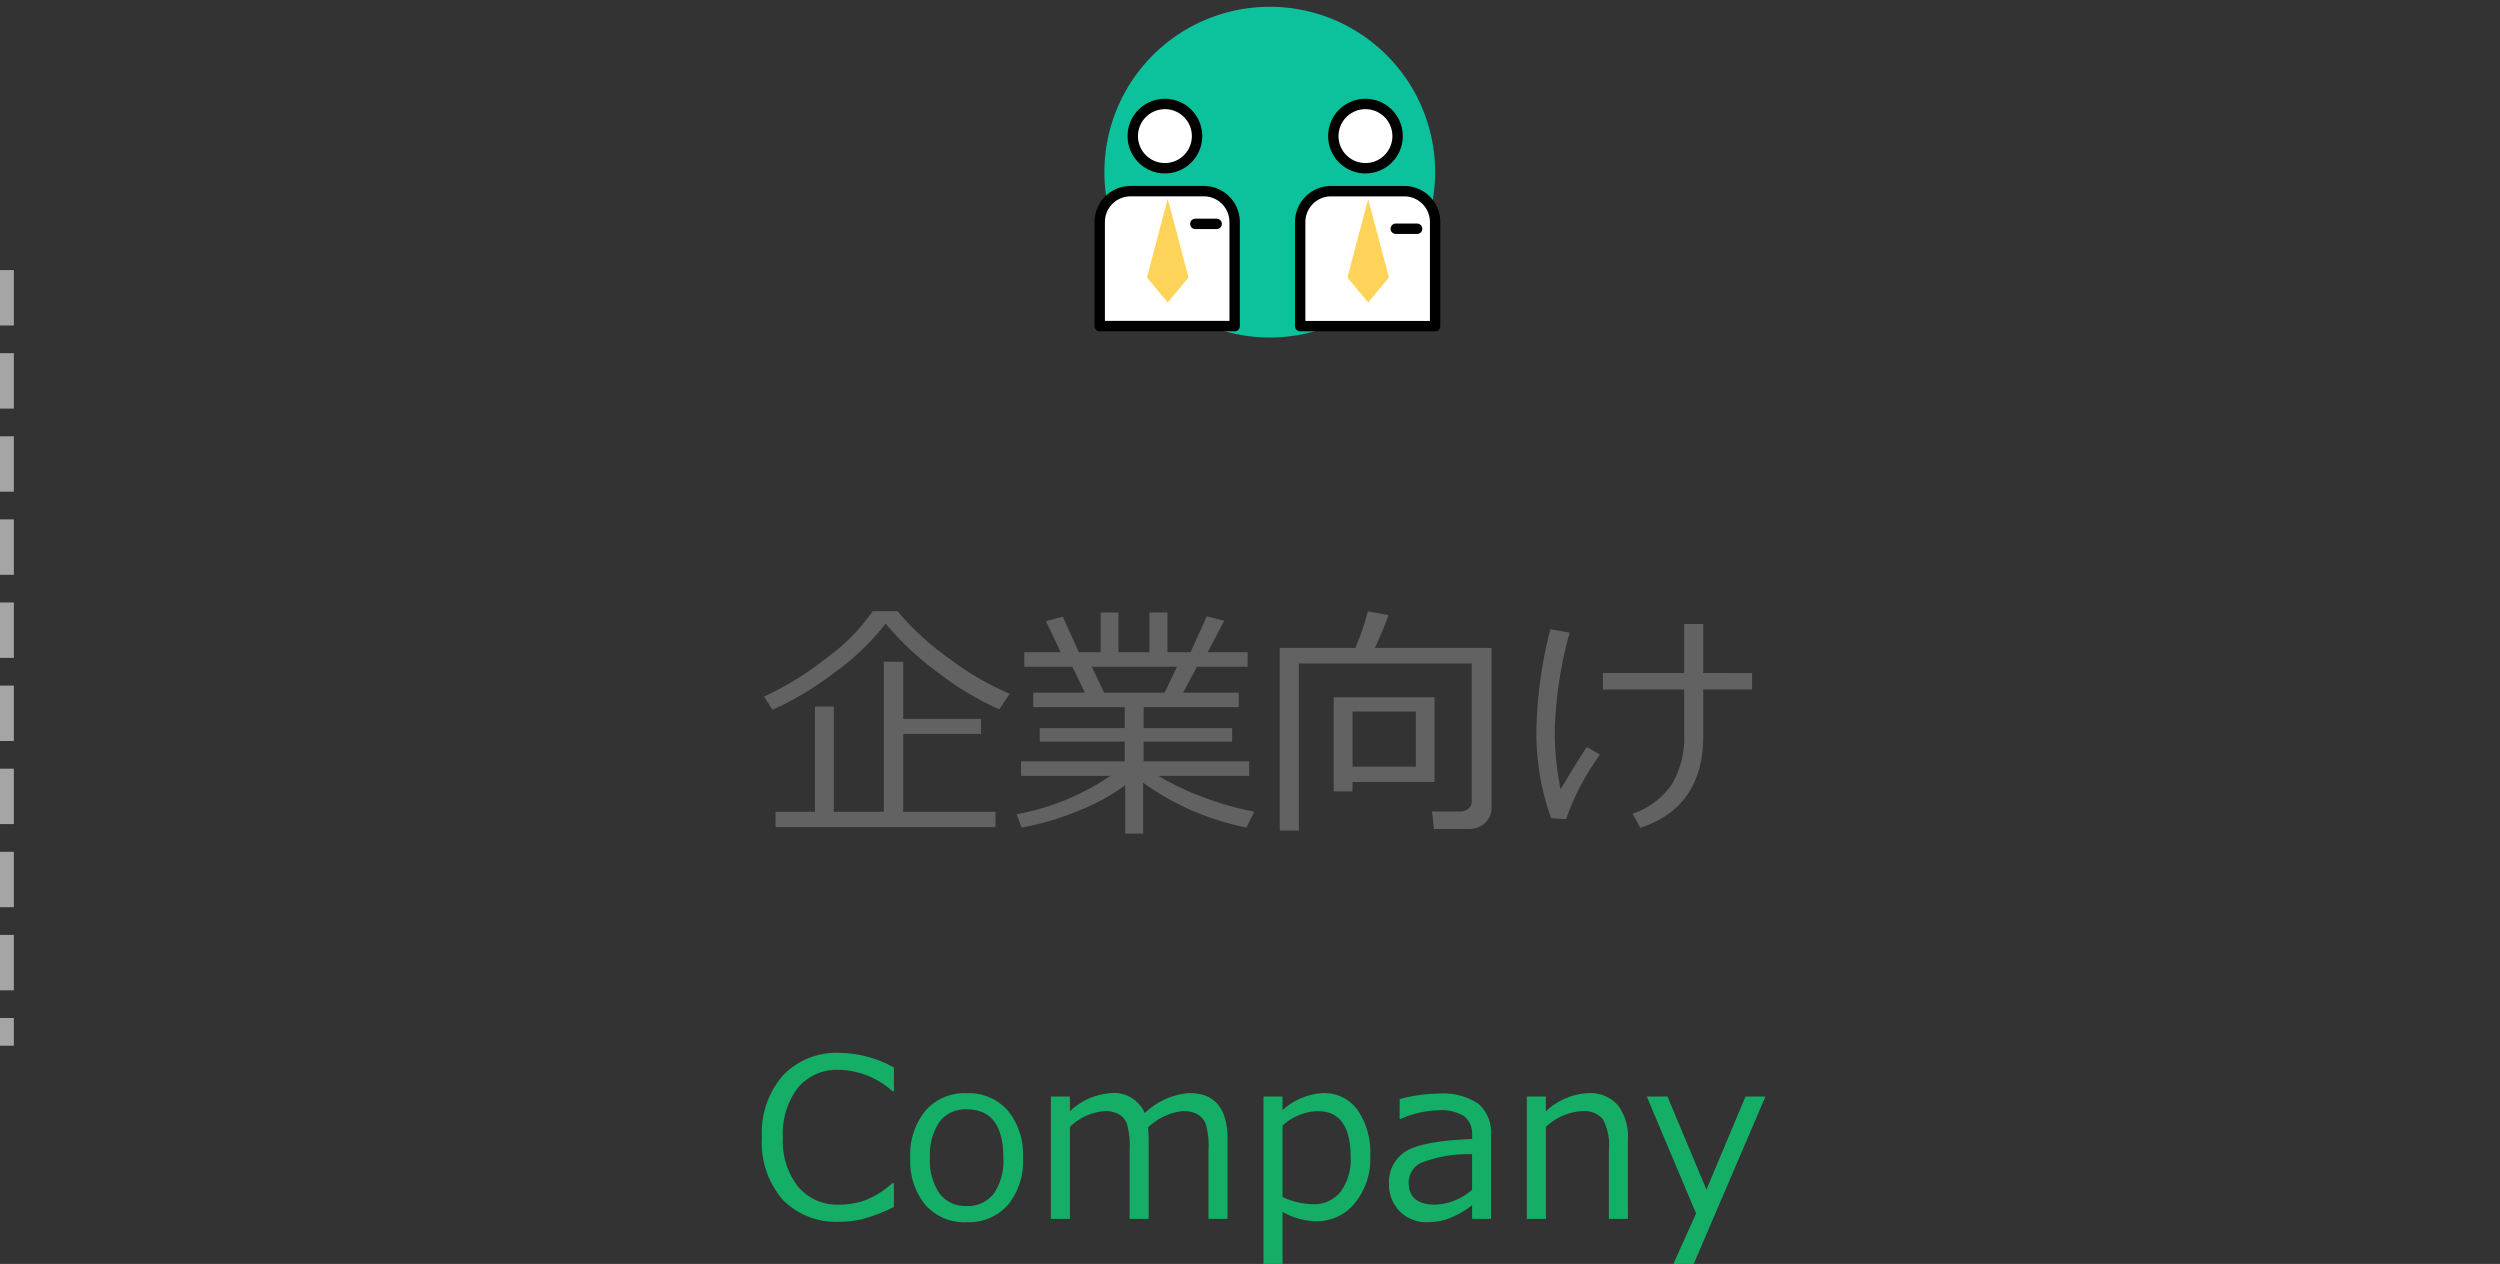 <svg xmlns="http://www.w3.org/2000/svg" xmlns:xlink="http://www.w3.org/1999/xlink" width="180.5" height="91.258" viewBox="0 0 180.5 91.258">
  <rect x="0" y="0" width="180.5" height="91.258" fill="#333333" stroke="none"/>
  <defs>
    <clipPath id="clip-path">
      <rect id="長方形_102" data-name="長方形 102" width="25" height="25" transform="translate(0 0)" fill="none"/>
    </clipPath>
  </defs>
  <g id="n-company" transform="translate(-1280 334)">
    <g id="icon" transform="translate(1359 -334)" clip-path="url(#clip-path)">
      <g id="グループ_153" data-name="グループ 153" transform="translate(0 -0.001)">
        <path id="パス_168" data-name="パス 168" d="M24.572,12.4a11.939,11.939,0,1,0-11.94,11.939A11.94,11.94,0,0,0,24.572,12.4" transform="translate(0.045 0.03)" fill="#0cc29d"/>
        <path id="パス_169" data-name="パス 169" d="M14.5,2.694A2.32,2.32,0,1,1,12.175.375,2.319,2.319,0,0,1,14.5,2.694" transform="translate(7.406 7.133)" fill="#fff"/>
        <path id="パス_170" data-name="パス 170" d="M14.5,2.694A2.32,2.32,0,1,1,12.175.375,2.319,2.319,0,0,1,14.5,2.694Z" transform="translate(7.406 7.133)" fill="none" stroke="#000" stroke-linecap="round" stroke-linejoin="round" stroke-width="0.75"/>
        <path id="パス_171" data-name="パス 171" d="M17.76,14.964H8.017V7.448a2.227,2.227,0,0,1,2.227-2.227h5.29A2.227,2.227,0,0,1,17.76,7.448Z" transform="translate(6.856 8.583)" fill="#fff"/>
        <path id="パス_172" data-name="パス 172" d="M17.76,14.964H8.017V7.448a2.227,2.227,0,0,1,2.227-2.227h5.29A2.227,2.227,0,0,1,17.76,7.448Z" transform="translate(6.856 8.583)" fill="none" stroke="#000" stroke-linecap="round" stroke-linejoin="round" stroke-width="0.75"/>
        <path id="パス_173" data-name="パス 173" d="M6.853,12.855a2.32,2.32,0,1,1-2.32-2.319,2.319,2.319,0,0,1,2.32,2.319" transform="translate(0.574 -3.028)" fill="#fff"/>
        <path id="パス_174" data-name="パス 174" d="M6.853,12.855a2.32,2.32,0,1,1-2.32-2.319A2.319,2.319,0,0,1,6.853,12.855Z" transform="translate(0.574 -3.028)" fill="none" stroke="#000" stroke-linecap="round" stroke-linejoin="round" stroke-width="0.75"/>
        <path id="パス_175" data-name="パス 175" d="M10.118,25.124H.375V17.608A2.227,2.227,0,0,1,2.6,15.381h5.29a2.227,2.227,0,0,1,2.227,2.227Z" transform="translate(0.024 -1.579)" fill="#fff"/>
        <path id="パス_176" data-name="パス 176" d="M10.118,25.124H.375V17.608A2.227,2.227,0,0,1,2.6,15.381h5.29a2.227,2.227,0,0,1,2.227,2.227Z" transform="translate(0.024 -1.579)" fill="none" stroke="#000" stroke-linecap="round" stroke-linejoin="round" stroke-width="0.75"/>
        <path id="パス_181" data-name="パス 181" d="M13.64,11.322l-1.5,1.807-1.5-1.807,1.5-5.665Z" transform="translate(7.642 8.713)" fill="#fed35a"/>
        <path id="パス_182" data-name="パス 182" d="M6,21.487,4.5,23.294,3,21.487,4.5,15.8Z" transform="translate(0.81 -1.453)" fill="#fed35a"/>
        <path id="パス_186" data-name="パス 186" d="M0,0H1.542" transform="translate(21.774 16.516)" fill="none" stroke="#000" stroke-linecap="round" stroke-width="0.75"/>
        <path id="パス_185" data-name="パス 185" d="M0,0H1.542" transform="translate(7.301 16.165)" fill="none" stroke="#000" stroke-linecap="round" stroke-width="0.75"/>
      </g>
    </g>
    <g id="nev-item" transform="translate(1335.012 -289.871)">
      <g id="text_メイリオ_1.6rem_行間_2em_" data-name="text（メイリオ：1.6rem／行間：2em）" transform="translate(0 31.887)">
        <path id="パス_555" data-name="パス 555" d="M-30.355.211a5.4,5.4,0,0,1-4.137-1.594,6.311,6.311,0,0,1-1.5-4.492,6.313,6.313,0,0,1,1.52-4.477,5.356,5.356,0,0,1,4.121-1.633,8.415,8.415,0,0,1,3.891,1.055v1.711h-.109a5.951,5.951,0,0,0-3.875-1.539,3.645,3.645,0,0,0-2.945,1.293,5.417,5.417,0,0,0-1.086,3.59,5.3,5.3,0,0,0,1.105,3.566,3.686,3.686,0,0,0,2.941,1.285,5.65,5.65,0,0,0,1.891-.316,6.413,6.413,0,0,0,1.969-1.238h.109V-.859a11.791,11.791,0,0,1-2.332.891A7.436,7.436,0,0,1-30.355.211Zm9.148.031A3.757,3.757,0,0,1-24.184-1a4.979,4.979,0,0,1-1.094-3.4,5,5,0,0,1,1.1-3.414,3.746,3.746,0,0,1,2.969-1.258,3.757,3.757,0,0,1,2.969,1.25,5,5,0,0,1,1.1,3.422A4.961,4.961,0,0,1-18.234-1,3.771,3.771,0,0,1-21.207.242Zm0-8.148a2.323,2.323,0,0,0-1.961.9,4.219,4.219,0,0,0-.687,2.6,4.175,4.175,0,0,0,.688,2.578,2.323,2.323,0,0,0,1.961.9,2.323,2.323,0,0,0,1.961-.9,4.175,4.175,0,0,0,.688-2.578Q-18.559-7.906-21.207-7.906ZM-3.746,0V-4.945a5.9,5.9,0,0,0-.2-1.91,1.359,1.359,0,0,0-.609-.7A2.153,2.153,0,0,0-5.59-7.781,4.3,4.3,0,0,0-8.113-6.6a9.381,9.381,0,0,1,.047,1.039V0H-9.441V-4.945a5.921,5.921,0,0,0-.2-1.934,1.354,1.354,0,0,0-.6-.684,2.119,2.119,0,0,0-1.02-.219,4.092,4.092,0,0,0-2.492,1.141V0h-1.375V-8.828h1.375v1.063a4.75,4.75,0,0,1,2.969-1.312A2.407,2.407,0,0,1-8.348-7.633,5.126,5.126,0,0,1-5.113-9.078q2.742,0,2.742,3.328V0ZM1.6-.508V3.258H.223V-8.828H1.6v.977a4.7,4.7,0,0,1,2.93-1.227A2.957,2.957,0,0,1,7.012-7.863a5.407,5.407,0,0,1,.922,3.34A5.03,5.03,0,0,1,6.816-1.133,3.5,3.5,0,0,1,4.051.172,4.9,4.9,0,0,1,1.6-.508Zm0-6.227v5.156a5.362,5.362,0,0,0,2.172.523,2.453,2.453,0,0,0,2.016-.895,3.911,3.911,0,0,0,.727-2.527q0-3.3-2.383-3.3A3.98,3.98,0,0,0,1.6-6.734ZM15.285-2.1V-4.664a9.369,9.369,0,0,0-3.746.645,1.581,1.581,0,0,0-.832,1.41q0,1.586,1.922,1.586A4.286,4.286,0,0,0,15.285-2.1Zm0,2.1V-.984A6.666,6.666,0,0,1,13.473.027a4.97,4.97,0,0,1-1.445.215,2.66,2.66,0,0,1-1.961-.781,2.688,2.688,0,0,1-.781-1.984,2.6,2.6,0,0,1,1.16-2.316q1.16-.777,4.84-.926v-.266a1.648,1.648,0,0,0-.547-1.363,3.138,3.138,0,0,0-1.922-.441,7.028,7.028,0,0,0-2.7.625h-.062v-1.43a10.679,10.679,0,0,1,2.813-.4,4.573,4.573,0,0,1,2.871.73,2.736,2.736,0,0,1,.91,2.27V0Zm11.25,0H25.16V-4.945a3.906,3.906,0,0,0-.453-2.277,1.814,1.814,0,0,0-1.492-.559,4.177,4.177,0,0,0-2.6,1.141V0H19.238V-8.828h1.375v1.063a4.8,4.8,0,0,1,3.07-1.312,2.642,2.642,0,0,1,2.109.855,3.667,3.667,0,0,1,.742,2.473Zm9.93-8.828L31.285,3.258H29.816L31.457-.383,27.9-8.828h1.492l2.813,6.719,2.82-6.719Z" transform="translate(35.988 11.984)" fill="#14ae67"/>
      </g>
      <g id="text_メイリオ_1.8rem_行間_2em_" data-name="text（メイリオ：1.8rem／行間：2em）" transform="translate(0.155)">
        <path id="パス_554" data-name="パス 554" d="M-18.853-7.787a21.429,21.429,0,0,1-4.307-2.566,21.489,21.489,0,0,1-3.894-3.621,18,18,0,0,1-3.727,3.555,22.49,22.49,0,0,1-4.447,2.667l-.606-.958a21.752,21.752,0,0,0,4.474-2.76,13.918,13.918,0,0,0,3.366-3.4h1.8a19.539,19.539,0,0,0,3.744,3.428A20.032,20.032,0,0,0-18.1-8.912ZM-35.007.712v-1.1h2.848v-7.6H-30.8v7.6h3.612V-11.224h1.4v4.131h5.616v1.081h-5.616V-.387h6.662v1.1Zm17.763.035L-17.6-.211a17.7,17.7,0,0,0,6.768-2.769h-6.451V-4.034h7.488V-5.458h-6.135v-.976h6.135V-7.945H-16.4V-8.991h3.727l-.9-1.872h-3.472v-1.046h2.628l-1.063-2.241,1.213-.325,1.16,2.566h1.573v-2.865h1.283v2.865h2.241v-2.865h1.3v2.865h1.67l1.178-2.6,1.248.325L-3.8-11.909H-.923v1.046H-4.579l-1,1.872h4.017v1.046H-8.429v1.512h6.39v.976h-6.39v1.424h7.62v1.055H-7.348A17.731,17.731,0,0,0-4.135-1.45,21.154,21.154,0,0,0-.439-.4L-1.011.747A19.176,19.176,0,0,1-8.464-2.487V1.187H-9.756v-3.5A14.632,14.632,0,0,1-13.14-.461,19.254,19.254,0,0,1-17.244.747Zm5.071-11.61.888,1.872h4.368l.9-1.872ZM15.038.853h-2.5L12.393-.413h2.039a.881.881,0,0,0,.584-.2.62.62,0,0,0,.242-.492V-11.1H2.777V.967H1.4V-12.217H6.847a15.759,15.759,0,0,0,.905-2.646l1.5.272a25.485,25.485,0,0,1-.993,2.373H16.69V-.686a1.448,1.448,0,0,1-.466,1.1A1.66,1.66,0,0,1,15.038.853ZM6.653-2.54v.677H5.291V-8.657h7.286V-2.54Zm4.57-5.089H6.653v3.981h4.57ZM27.431.773,26.877-.255a5.6,5.6,0,0,0,2.821-2.1,6.6,6.6,0,0,0,.9-3.656V-9.22H24.732v-1.187h5.862v-3.542h1.38v3.542H35.5V-9.22H31.975v3.349Q31.975-.729,27.431.773ZM24.521-4.518A18.069,18.069,0,0,0,22.069.141L20.988.07a18.432,18.432,0,0,1-1.063-6.293,31.977,31.977,0,0,1,1.011-7.348l1.389.246a29.855,29.855,0,0,0-1.072,7.04,20.79,20.79,0,0,0,.422,4.271q1.09-1.837,1.89-3.05Z" transform="translate(35.833 14.871)" fill="#626262"/>
      </g>
    </g>
    <line id="線_60" data-name="線 60" y2="56" transform="translate(1280.5 -314.5)" fill="none" stroke="#a5a5a5" stroke-width="1" stroke-dasharray="4 2"/>
    <line id="線_71" data-name="線 71" y2="56" transform="translate(1460.5 -314.5)" fill="none"/>
  </g>
</svg>
